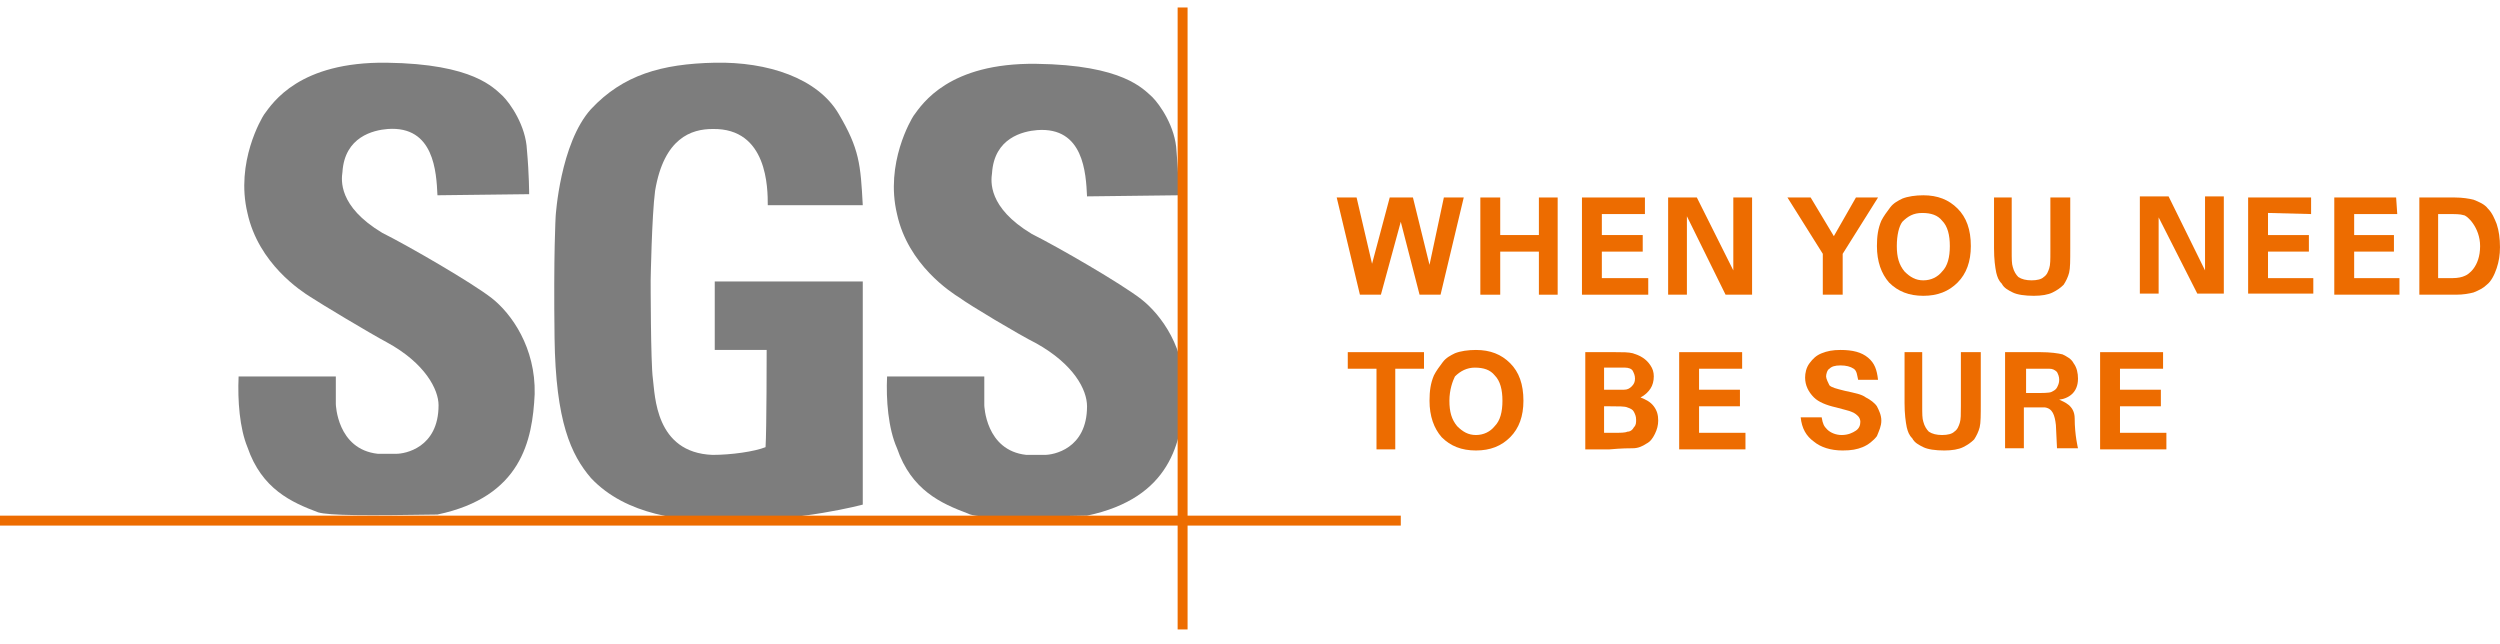<svg width="167" height="43" viewBox="0 0 167 43" fill="none" xmlns="http://www.w3.org/2000/svg">
<path d="M15.939 25.147H22.433V26.992C22.433 26.992 22.506 30.017 25.237 30.313C26.049 30.313 26.491 30.313 26.491 30.313C27.008 30.313 29.296 29.944 29.296 27.066C29.296 26.032 28.41 24.261 25.827 22.859C24.72 22.269 21.4 20.276 20.735 19.834C20.145 19.465 17.267 17.62 16.529 14.225C15.717 10.831 17.488 7.879 17.636 7.657C18.226 6.846 19.997 4.115 25.827 4.189C31.657 4.263 32.986 5.886 33.576 6.403C34.093 6.919 35.126 8.395 35.199 10.019C35.347 11.642 35.347 12.971 35.347 12.971L29.222 13.044C29.148 11.495 29.001 8.395 25.901 8.617C24.942 8.691 23.023 9.133 22.875 11.495C22.802 12.011 22.58 13.782 25.532 15.553C27.303 16.439 31.51 18.874 32.838 19.907C34.166 20.941 35.79 23.228 35.716 26.328C35.568 29.427 34.83 33.191 29.222 34.371C24.499 34.445 21.99 34.445 21.252 34.224C19.481 33.56 17.488 32.674 16.529 29.87C16.012 28.615 15.865 26.77 15.939 25.147Z" fill="#7D7D7D"/>
<path d="M59.257 25.147H65.751V27.066C65.751 27.066 65.825 30.091 68.555 30.386C69.367 30.386 69.81 30.386 69.81 30.386C70.326 30.386 72.614 30.017 72.614 27.139C72.614 26.032 71.728 24.335 69.219 22.933C68.038 22.343 64.718 20.35 64.127 19.907C63.537 19.538 60.659 17.694 59.921 14.299C59.109 10.904 60.88 7.952 61.028 7.731C61.618 6.919 63.389 4.189 69.219 4.263C75.049 4.336 76.377 5.96 76.968 6.477C77.484 6.993 78.517 8.469 78.591 10.093C78.739 11.716 78.739 13.044 78.739 13.044L72.614 13.118C72.54 11.569 72.392 8.469 69.293 8.69C68.334 8.764 66.415 9.207 66.267 11.569C66.194 12.085 65.972 13.856 68.924 15.627C70.695 16.513 74.901 18.948 76.23 19.981C77.558 21.014 79.255 23.302 79.108 26.401C78.96 29.501 78.222 33.264 72.614 34.445C67.891 34.519 65.308 34.666 64.644 34.298C62.873 33.633 60.88 32.748 59.921 29.944C59.331 28.615 59.183 26.697 59.257 25.147Z" fill="#7D7D7D"/>
<path d="M51.213 23.376H47.745V18.8H57.633V33.707C57.633 33.707 53.574 34.814 48.409 34.814C45.604 34.814 41.841 34.445 39.479 31.936C38.151 30.387 37.118 28.173 37.044 22.564C36.97 16.956 37.118 14.447 37.118 14.447C37.118 14.447 37.413 9.576 39.479 7.288C41.619 5.001 44.202 4.263 47.745 4.189C51.287 4.115 54.608 5.222 56.01 7.584C57.412 9.945 57.486 10.978 57.633 13.709C56.674 13.709 51.287 13.709 51.287 13.709C51.287 12.602 51.287 8.543 47.597 8.617C46.195 8.617 44.35 9.207 43.76 12.749C43.538 14.447 43.464 18.727 43.464 18.727C43.464 18.727 43.464 24.261 43.612 25.295C43.76 26.401 43.76 30.239 47.597 30.387C48.851 30.387 50.401 30.165 51.139 29.87C51.213 28.763 51.213 23.376 51.213 23.376Z" fill="#7D7D7D"/>
<path d="M93.573 34.445H0V35.109H93.573V34.445Z" fill="#ED6C00"/>
<path d="M79.33 0.5H78.666V42.047H79.33V0.5Z" fill="#ED6C00"/>
<path d="M90.842 19.686L89.292 13.192H90.62L91.653 17.62L92.834 13.192H94.384L95.491 17.693L96.45 13.192H97.778L96.229 19.686H94.827L93.572 14.815L92.244 19.686H90.842Z" fill="#ED6C00"/>
<path d="M98.887 19.686V13.192H100.215V15.701H102.798V13.192H104.052V19.686H102.798V16.808H100.215V19.686H98.887Z" fill="#ED6C00"/>
<path d="M105.675 19.686V13.192H109.881V14.299H107.003V15.701H109.734V16.808H107.003V18.579H110.103V19.686H105.675Z" fill="#ED6C00"/>
<path d="M111.431 19.686V13.192H113.349L115.785 18.062V13.192H117.039V19.686H115.268L112.685 14.446V19.686H111.431Z" fill="#ED6C00"/>
<path d="M121.763 19.686V16.956L119.401 13.192H120.951L122.501 15.775L123.977 13.192H125.453L123.091 16.956V19.686H121.763Z" fill="#ED6C00"/>
<path d="M125.379 16.439C125.379 15.775 125.453 15.259 125.674 14.742C125.822 14.447 126.043 14.152 126.264 13.857C126.486 13.562 126.781 13.414 127.076 13.266C127.445 13.119 127.962 13.045 128.478 13.045C129.438 13.045 130.176 13.34 130.766 13.931C131.356 14.521 131.652 15.333 131.652 16.439C131.652 17.473 131.356 18.284 130.766 18.875C130.176 19.465 129.438 19.76 128.478 19.76C127.519 19.76 126.781 19.465 126.191 18.875C125.674 18.284 125.379 17.473 125.379 16.439ZM126.707 16.439C126.707 17.177 126.855 17.694 127.224 18.137C127.593 18.506 127.962 18.727 128.478 18.727C128.995 18.727 129.438 18.506 129.733 18.137C130.102 17.768 130.249 17.177 130.249 16.439C130.249 15.702 130.102 15.111 129.733 14.742C129.438 14.373 128.995 14.226 128.405 14.226C127.814 14.226 127.445 14.447 127.076 14.816C126.855 15.111 126.707 15.702 126.707 16.439Z" fill="#ED6C00"/>
<path d="M133.054 13.192H134.382V16.734C134.382 17.325 134.382 17.62 134.456 17.841C134.53 18.136 134.677 18.358 134.825 18.505C135.046 18.653 135.341 18.727 135.71 18.727C136.079 18.727 136.375 18.653 136.522 18.505C136.743 18.358 136.817 18.136 136.891 17.915C136.965 17.693 136.965 17.325 136.965 16.808V13.192H138.293V16.587C138.293 17.398 138.293 17.915 138.219 18.21C138.146 18.505 137.998 18.8 137.85 19.022C137.629 19.243 137.408 19.391 137.112 19.538C136.817 19.686 136.375 19.76 135.858 19.76C135.268 19.76 134.751 19.686 134.456 19.538C134.161 19.391 133.865 19.243 133.718 18.948C133.496 18.727 133.423 18.505 133.349 18.21C133.275 17.841 133.201 17.325 133.201 16.587V13.192H133.054Z" fill="#ED6C00"/>
<path d="M161.612 13.192H163.974C164.49 13.192 164.933 13.266 165.228 13.339C165.597 13.487 165.966 13.635 166.188 13.93C166.483 14.225 166.63 14.594 166.778 14.963C166.926 15.406 166.999 15.922 166.999 16.513C166.999 17.029 166.926 17.472 166.778 17.915C166.63 18.358 166.409 18.8 166.114 19.022C165.892 19.243 165.597 19.391 165.228 19.538C164.933 19.612 164.564 19.686 164.048 19.686H161.612V13.192ZM162.867 14.299V18.579H163.826C164.195 18.579 164.49 18.505 164.638 18.431C164.859 18.358 165.671 17.841 165.671 16.439C165.671 15.184 164.786 14.373 164.564 14.373C164.343 14.299 164.048 14.299 163.457 14.299H162.867Z" fill="#ED6C00"/>
<path d="M91.95 30.018V24.631H90.031V23.524H95.123V24.631H93.204V30.018H91.95Z" fill="#ED6C00"/>
<path d="M95.492 26.771C95.492 26.107 95.566 25.59 95.787 25.074C95.935 24.779 96.156 24.483 96.378 24.188C96.599 23.893 96.894 23.745 97.189 23.598C97.558 23.45 98.075 23.377 98.592 23.377C99.551 23.377 100.289 23.672 100.879 24.262C101.47 24.852 101.765 25.664 101.765 26.771C101.765 27.804 101.47 28.616 100.879 29.206C100.289 29.797 99.551 30.092 98.592 30.092C97.632 30.092 96.894 29.797 96.304 29.206C95.787 28.616 95.492 27.804 95.492 26.771ZM96.82 26.771C96.82 27.509 96.968 28.026 97.337 28.468C97.706 28.837 98.075 29.059 98.592 29.059C99.108 29.059 99.551 28.837 99.846 28.468C100.215 28.099 100.363 27.509 100.363 26.771C100.363 26.033 100.215 25.443 99.846 25.074C99.551 24.705 99.108 24.557 98.518 24.557C98.001 24.557 97.558 24.779 97.189 25.148C97.042 25.443 96.82 26.033 96.82 26.771Z" fill="#ED6C00"/>
<path d="M105.897 23.524H107.89C108.407 23.524 108.776 23.524 109.071 23.598C109.292 23.672 109.513 23.745 109.735 23.893C109.956 24.041 110.104 24.188 110.251 24.41C110.399 24.631 110.473 24.852 110.473 25.147C110.473 25.443 110.399 25.738 110.251 25.959C110.104 26.181 109.882 26.402 109.587 26.55C109.956 26.697 110.251 26.845 110.473 27.14C110.694 27.435 110.768 27.73 110.768 28.099C110.768 28.395 110.694 28.69 110.547 28.985C110.399 29.28 110.251 29.501 109.956 29.649C109.735 29.797 109.44 29.944 109.071 29.944C108.849 29.944 108.333 29.944 107.521 30.018H105.897V23.524ZM107.152 24.557V26.033H107.521C108.038 26.033 108.333 26.033 108.48 26.033C108.702 26.033 108.849 25.959 108.997 25.812C109.144 25.664 109.218 25.516 109.218 25.295C109.218 25.074 109.144 24.926 109.071 24.779C108.997 24.631 108.775 24.557 108.554 24.557C108.407 24.557 108.038 24.557 107.447 24.557H107.152ZM107.152 27.14V28.911H107.816C108.259 28.911 108.554 28.911 108.702 28.837C108.923 28.837 109.071 28.69 109.144 28.542C109.292 28.395 109.292 28.247 109.292 28.026C109.292 27.804 109.218 27.657 109.144 27.509C109.071 27.361 108.923 27.288 108.702 27.214C108.554 27.14 108.111 27.14 107.521 27.14H107.152Z" fill="#ED6C00"/>
<path d="M120.286 27.878H121.688C121.762 28.321 121.836 28.468 122.057 28.69C122.279 28.911 122.648 29.059 123.017 29.059C123.459 29.059 123.755 28.911 123.976 28.764C124.197 28.616 124.271 28.395 124.271 28.173C124.271 28.026 124.197 27.878 124.124 27.804C124.05 27.73 123.902 27.583 123.681 27.509C123.533 27.435 123.164 27.361 122.648 27.214C121.983 27.066 121.467 26.845 121.172 26.55C120.803 26.181 120.581 25.738 120.581 25.221C120.581 24.926 120.655 24.557 120.877 24.262C121.098 23.967 121.319 23.745 121.688 23.598C122.057 23.45 122.426 23.377 122.943 23.377C123.755 23.377 124.345 23.524 124.788 23.893C125.23 24.262 125.378 24.705 125.452 25.369H124.124C124.05 25.074 124.05 24.779 123.828 24.631C123.607 24.483 123.312 24.41 122.943 24.41C122.574 24.41 122.352 24.483 122.205 24.631C122.057 24.705 121.983 25 121.983 25.148C121.983 25.295 122.131 25.59 122.205 25.738C122.352 25.886 122.648 25.959 123.238 26.107C123.902 26.255 124.345 26.328 124.64 26.55C124.935 26.697 125.23 26.919 125.378 27.14C125.526 27.435 125.673 27.73 125.673 28.099C125.673 28.468 125.526 28.764 125.378 29.133C125.157 29.428 124.788 29.723 124.419 29.87C124.05 30.018 123.681 30.092 123.09 30.092C122.279 30.092 121.614 29.87 121.172 29.502C120.655 29.133 120.36 28.616 120.286 27.878Z" fill="#ED6C00"/>
<path d="M127.076 23.524H128.404V27.066C128.404 27.657 128.404 27.952 128.478 28.173C128.552 28.468 128.7 28.69 128.847 28.837C129.069 28.985 129.364 29.059 129.733 29.059C130.102 29.059 130.397 28.985 130.545 28.837C130.766 28.69 130.84 28.468 130.914 28.247C130.987 28.026 130.987 27.657 130.987 27.14V23.524H132.316V26.919C132.316 27.73 132.316 28.247 132.242 28.542C132.168 28.837 132.02 29.132 131.873 29.354C131.652 29.575 131.43 29.723 131.135 29.87C130.84 30.018 130.397 30.092 129.88 30.092C129.29 30.092 128.773 30.018 128.478 29.87C128.183 29.723 127.888 29.575 127.74 29.28C127.519 29.059 127.445 28.837 127.371 28.542C127.298 28.173 127.224 27.657 127.224 26.919V23.524H127.076Z" fill="#ED6C00"/>
<path d="M133.939 30.018V23.524H136.301C136.965 23.524 137.482 23.598 137.777 23.672C138.072 23.819 138.367 23.967 138.515 24.262C138.736 24.557 138.81 24.926 138.81 25.295C138.81 26.254 138.146 26.623 137.555 26.697C137.851 26.845 138.589 27.066 138.589 27.952C138.589 29.059 138.81 29.944 138.81 29.944H137.408L137.334 28.394C137.26 27.73 137.113 27.288 136.596 27.214C136.449 27.214 135.194 27.214 135.194 27.214V29.944H133.939M135.342 26.254H135.858C136.449 26.254 136.891 26.254 137.039 26.181C137.186 26.107 137.334 26.033 137.408 25.885C137.482 25.738 137.555 25.59 137.555 25.369C137.555 25.147 137.482 25 137.408 24.852C137.26 24.705 137.113 24.631 136.891 24.631C136.817 24.631 136.449 24.631 135.932 24.631H135.342V26.254Z" fill="#ED6C00"/>
<path d="M142.942 19.613V13.119H144.861L147.296 18.063V13.119H148.551V19.613H146.78L144.197 14.521V19.613H142.942Z" fill="#ED6C00"/>
<path d="M150.175 19.612V13.192H154.381V14.299L151.503 14.225V15.701H154.234V16.808H151.503V18.579H154.529V19.612H150.175Z" fill="#ED6C00"/>
<path d="M155.93 19.686V13.192H160.062L160.136 14.299H157.258V15.701H159.915V16.808H157.258V18.579H160.284V19.686H155.93Z" fill="#ED6C00"/>
<path d="M112.169 30.018V23.524H116.375V24.631H113.497V26.033H116.228V27.14H113.497V28.911H116.597V30.018H112.169Z" fill="#ED6C00"/>
<path d="M140.287 30.018V23.524H144.493V24.631H141.615V26.033H144.346V27.14H141.615V28.911H144.715V30.018H140.287Z" fill="#ED6C00"/>
</svg>
